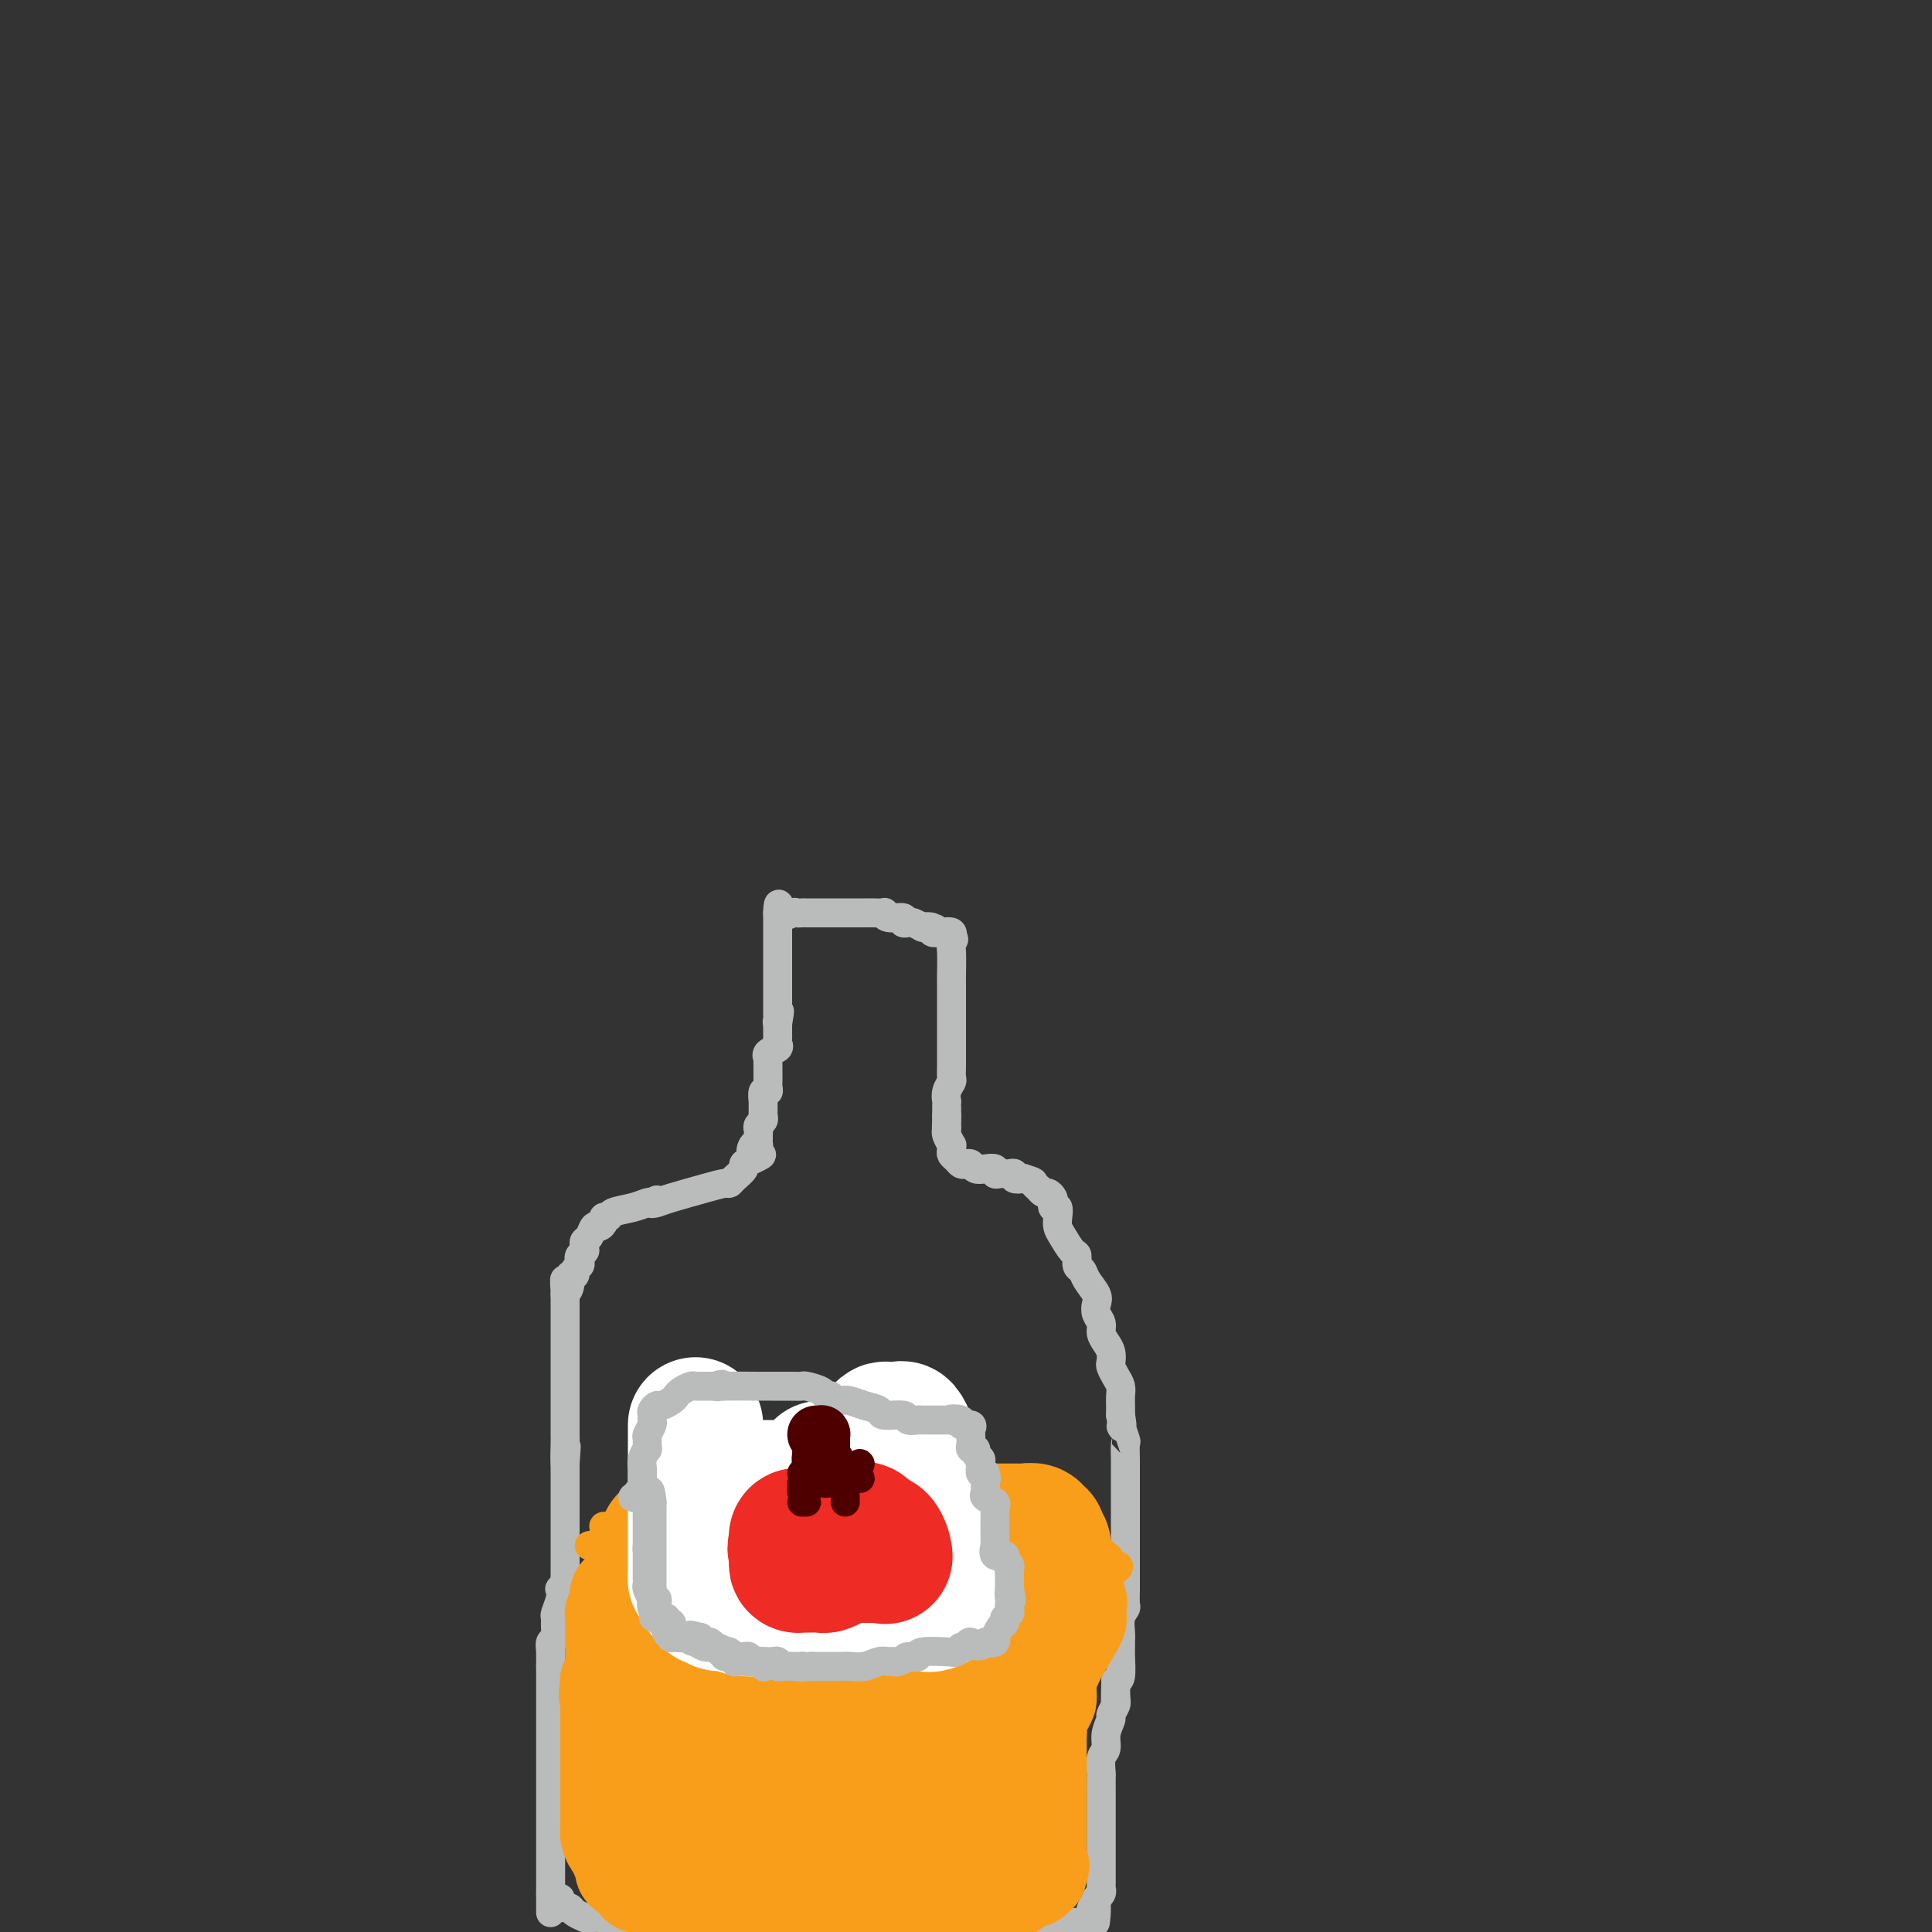 <svg viewBox='0 0 400 400' version='1.1' xmlns='http://www.w3.org/2000/svg' xmlns:xlink='http://www.w3.org/1999/xlink'><rect x="0" y="0" width="400" height="400" fill="#333333" stroke="none"/><g fill='none' stroke='#BABBBB' stroke-width='6' stroke-linecap='round' stroke-linejoin='round'><path d='M114,396c0.000,-0.364 0.000,-0.728 0,-1c0.000,-0.272 0.000,-0.453 0,-1c0.000,-0.547 -0.000,-1.460 0,-2c0.000,-0.540 -0.000,-0.708 0,-1c0.000,-0.292 0.000,-0.706 0,-1c-0.000,-0.294 0.000,-0.466 0,-1c0.000,-0.534 0.000,-1.431 0,-2c0.000,-0.569 0.000,-0.809 0,-1c-0.000,-0.191 0.000,-0.331 0,-1c0.000,-0.669 -0.000,-1.867 0,-3c0.000,-1.133 0.000,-2.202 0,-3c-0.000,-0.798 0.000,-1.326 0,-2c0.000,-0.674 0.000,-1.493 0,-2c-0.000,-0.507 -0.000,-0.704 0,-1c0.000,-0.296 0.000,-0.693 0,-1c0.000,-0.307 0.000,-0.523 0,-1c0.000,-0.477 0.000,-1.216 0,-2c0.000,-0.784 0.000,-1.612 0,-2c0.000,-0.388 0.000,-0.335 0,-1c0.000,-0.665 0.000,-2.048 0,-3c0.000,-0.952 0.000,-1.471 0,-2c0.000,-0.529 0.000,-1.066 0,-2c0.000,-0.934 0.000,-2.263 0,-3c0.000,-0.737 0.000,-0.880 0,-1c0.000,-0.120 0.000,-0.216 0,-1c0.000,-0.784 0.000,-2.257 0,-3c0.000,-0.743 0.000,-0.758 0,-1c0.000,-0.242 0.000,-0.711 0,-1c0.000,-0.289 0.000,-0.397 0,-1c0.000,-0.603 0.000,-1.701 0,-2c0.000,-0.299 0.000,0.200 0,0c0.000,-0.200 0.000,-1.100 0,-2'/><path d='M114,345c-0.004,-8.312 -0.015,-3.592 0,-2c0.015,1.592 0.057,0.055 0,-1c-0.057,-1.055 -0.212,-1.629 0,-2c0.212,-0.371 0.793,-0.539 1,-1c0.207,-0.461 0.042,-1.213 0,-2c-0.042,-0.787 0.040,-1.607 0,-2c-0.040,-0.393 -0.203,-0.357 0,-1c0.203,-0.643 0.772,-1.965 1,-3c0.228,-1.035 0.114,-1.783 0,-2c-0.114,-0.217 -0.227,0.096 0,0c0.227,-0.096 0.793,-0.599 1,-1c0.207,-0.401 0.056,-0.698 0,-1c-0.056,-0.302 -0.015,-0.610 0,-1c0.015,-0.390 0.004,-0.864 0,-1c-0.004,-0.136 -0.001,0.066 0,0c0.001,-0.066 0.000,-0.399 0,-1c-0.000,-0.601 -0.000,-1.469 0,-2c0.000,-0.531 0.000,-0.724 0,-1c-0.000,-0.276 -0.000,-0.636 0,-1c0.000,-0.364 0.000,-0.732 0,-1c-0.000,-0.268 -0.000,-0.437 0,-1c0.000,-0.563 0.000,-1.519 0,-2c-0.000,-0.481 -0.000,-0.487 0,-1c0.000,-0.513 0.000,-1.533 0,-2c-0.000,-0.467 -0.000,-0.379 0,-1c0.000,-0.621 0.000,-1.949 0,-3c-0.000,-1.051 -0.000,-1.823 0,-2c0.000,-0.177 0.000,0.241 0,0c-0.000,-0.241 -0.000,-1.142 0,-2c0.000,-0.858 0.000,-1.674 0,-2c-0.000,-0.326 -0.000,-0.163 0,0'/><path d='M117,303c0.464,-6.571 0.124,-1.998 0,-1c-0.124,0.998 -0.033,-1.578 0,-3c0.033,-1.422 0.009,-1.688 0,-2c-0.009,-0.312 -0.002,-0.670 0,-1c0.002,-0.330 0.001,-0.633 0,-1c-0.001,-0.367 -0.000,-0.798 0,-1c0.000,-0.202 0.000,-0.176 0,-1c-0.000,-0.824 -0.000,-2.497 0,-3c0.000,-0.503 0.000,0.163 0,0c-0.000,-0.163 -0.000,-1.156 0,-2c0.000,-0.844 0.000,-1.541 0,-2c-0.000,-0.459 -0.000,-0.682 0,-1c0.000,-0.318 0.000,-0.733 0,-1c-0.000,-0.267 -0.000,-0.386 0,-1c0.000,-0.614 0.000,-1.724 0,-2c-0.000,-0.276 -0.000,0.281 0,0c0.000,-0.281 0.000,-1.399 0,-2c-0.000,-0.601 -0.000,-0.685 0,-1c0.000,-0.315 0.000,-0.861 0,-1c-0.000,-0.139 -0.000,0.131 0,0c0.000,-0.131 0.000,-0.661 0,-1c-0.000,-0.339 -0.000,-0.486 0,-1c0.000,-0.514 0.000,-1.395 0,-2c-0.000,-0.605 0.000,-0.936 0,-1c0.000,-0.064 0.000,0.137 0,0c0.000,-0.137 0.000,-0.611 0,-1c0.000,-0.389 0.000,-0.692 0,-1c0.000,-0.308 0.000,-0.621 0,-1c0.000,-0.379 0.000,-0.822 0,-1c0.000,-0.178 0.000,-0.089 0,0'/><path d='M117,268c-0.065,-5.614 -0.229,-2.148 0,-1c0.229,1.148 0.850,-0.021 1,-1c0.150,-0.979 -0.170,-1.768 0,-2c0.170,-0.232 0.829,0.093 1,0c0.171,-0.093 -0.147,-0.603 0,-1c0.147,-0.397 0.757,-0.681 1,-1c0.243,-0.319 0.118,-0.673 0,-1c-0.118,-0.327 -0.227,-0.626 0,-1c0.227,-0.374 0.792,-0.821 1,-1c0.208,-0.179 0.059,-0.088 0,0c-0.059,0.088 -0.027,0.174 0,0c0.027,-0.174 0.048,-0.606 0,-1c-0.048,-0.394 -0.167,-0.749 0,-1c0.167,-0.251 0.618,-0.397 1,-1c0.382,-0.603 0.694,-1.663 1,-2c0.306,-0.337 0.604,0.050 1,0c0.396,-0.050 0.889,-0.538 1,-1c0.111,-0.462 -0.160,-0.898 0,-1c0.160,-0.102 0.750,0.130 1,0c0.250,-0.130 0.160,-0.623 1,-1c0.840,-0.377 2.611,-0.640 4,-1c1.389,-0.360 2.397,-0.817 3,-1c0.603,-0.183 0.802,-0.091 1,0'/><path d='M135,249c1.973,-1.092 0.406,-0.321 0,0c-0.406,0.321 0.350,0.192 1,0c0.650,-0.192 1.195,-0.446 3,-1c1.805,-0.554 4.870,-1.409 7,-2c2.130,-0.591 3.326,-0.918 4,-1c0.674,-0.082 0.827,0.080 1,0c0.173,-0.080 0.366,-0.403 1,-1c0.634,-0.597 1.709,-1.468 2,-2c0.291,-0.532 -0.203,-0.723 0,-1c0.203,-0.277 1.101,-0.638 2,-1'/><path d='M156,240c3.265,-1.498 0.927,-0.744 0,-1c-0.927,-0.256 -0.445,-1.522 0,-2c0.445,-0.478 0.851,-0.170 1,0c0.149,0.170 0.039,0.200 0,0c-0.039,-0.200 -0.007,-0.631 0,-1c0.007,-0.369 -0.012,-0.677 0,-1c0.012,-0.323 0.056,-0.663 0,-1c-0.056,-0.337 -0.211,-0.673 0,-1c0.211,-0.327 0.789,-0.646 1,-1c0.211,-0.354 0.056,-0.744 0,-1c-0.056,-0.256 -0.011,-0.379 0,-1c0.011,-0.621 -0.011,-1.738 0,-2c0.011,-0.262 0.056,0.333 0,0c-0.056,-0.333 -0.211,-1.595 0,-2c0.211,-0.405 0.789,0.046 1,0c0.211,-0.046 0.057,-0.588 0,-1c-0.057,-0.412 -0.015,-0.692 0,-1c0.015,-0.308 0.005,-0.642 0,-1c-0.005,-0.358 -0.003,-0.740 0,-1c0.003,-0.260 0.008,-0.398 0,-1c-0.008,-0.602 -0.030,-1.667 0,-2c0.030,-0.333 0.113,0.065 0,0c-0.113,-0.065 -0.423,-0.595 0,-1c0.423,-0.405 1.577,-0.686 2,-1c0.423,-0.314 0.113,-0.662 0,-1c-0.113,-0.338 -0.030,-0.668 0,-1c0.030,-0.332 0.008,-0.666 0,-1c-0.008,-0.334 -0.002,-0.667 0,-1c0.002,-0.333 0.001,-0.667 0,-1'/><path d='M161,212c0.774,-4.571 0.207,-1.997 0,-1c-0.207,0.997 -0.056,0.417 0,0c0.056,-0.417 0.015,-0.671 0,-1c-0.015,-0.329 -0.004,-0.732 0,-1c0.004,-0.268 0.001,-0.399 0,-1c-0.001,-0.601 -0.000,-1.670 0,-2c0.000,-0.330 0.000,0.080 0,0c-0.000,-0.080 -0.000,-0.651 0,-1c0.000,-0.349 0.000,-0.475 0,-1c-0.000,-0.525 -0.000,-1.450 0,-2c0.000,-0.550 0.000,-0.726 0,-1c-0.000,-0.274 -0.000,-0.646 0,-1c0.000,-0.354 0.000,-0.690 0,-1c-0.000,-0.310 -0.000,-0.593 0,-1c0.000,-0.407 0.000,-0.936 0,-1c-0.000,-0.064 -0.000,0.337 0,0c0.000,-0.337 0.000,-1.413 0,-2c-0.000,-0.587 -0.000,-0.686 0,-1c0.000,-0.314 0.000,-0.844 0,-1c-0.000,-0.156 -0.000,0.063 0,0c0.000,-0.063 0.000,-0.409 0,-1c-0.000,-0.591 -0.000,-1.428 0,-2c0.000,-0.572 0.000,-0.878 0,-1c-0.000,-0.122 -0.000,-0.061 0,0'/><path d='M161,189c0.118,-3.558 0.413,-0.953 1,0c0.587,0.953 1.467,0.255 2,0c0.533,-0.255 0.720,-0.068 1,0c0.280,0.068 0.653,0.018 1,0c0.347,-0.018 0.668,-0.005 1,0c0.332,0.005 0.674,0.001 1,0c0.326,-0.001 0.637,-0.000 1,0c0.363,0.000 0.778,0.000 1,0c0.222,-0.000 0.251,-0.000 1,0c0.749,0.000 2.216,-0.000 3,0c0.784,0.000 0.883,0.000 1,0c0.117,-0.000 0.252,-0.001 1,0c0.748,0.001 2.110,0.004 3,0c0.890,-0.004 1.308,-0.016 2,0c0.692,0.016 1.659,0.061 2,0c0.341,-0.061 0.056,-0.226 0,0c-0.056,0.226 0.117,0.844 1,1c0.883,0.156 2.477,-0.152 3,0c0.523,0.152 -0.025,0.762 0,1c0.025,0.238 0.622,0.102 1,0c0.378,-0.102 0.537,-0.172 1,0c0.463,0.172 1.232,0.586 2,1'/><path d='M191,192c4.800,0.480 1.801,0.180 1,0c-0.801,-0.180 0.595,-0.242 1,0c0.405,0.242 -0.180,0.786 0,1c0.180,0.214 1.125,0.096 2,0c0.875,-0.096 1.678,-0.170 2,0c0.322,0.170 0.161,0.585 0,1'/><path d='M197,194c0.928,0.490 0.249,0.714 0,1c-0.249,0.286 -0.067,0.635 0,2c0.067,1.365 0.018,3.748 0,5c-0.018,1.252 -0.005,1.373 0,2c0.005,0.627 0.001,1.760 0,2c-0.001,0.240 -0.000,-0.412 0,0c0.000,0.412 0.000,1.889 0,3c-0.000,1.111 -0.000,1.857 0,2c0.000,0.143 0.000,-0.316 0,0c-0.000,0.316 -0.000,1.407 0,2c0.000,0.593 0.000,0.687 0,1c-0.000,0.313 -0.000,0.844 0,1c0.000,0.156 0.000,-0.064 0,0c-0.000,0.064 -0.000,0.413 0,1c0.000,0.587 0.000,1.413 0,2c-0.000,0.587 -0.000,0.935 0,1c0.000,0.065 0.001,-0.152 0,0c-0.001,0.152 -0.004,0.673 0,1c0.004,0.327 0.015,0.459 0,1c-0.015,0.541 -0.057,1.489 0,2c0.057,0.511 0.211,0.585 0,1c-0.211,0.415 -0.789,1.172 -1,2c-0.211,0.828 -0.057,1.727 0,2c0.057,0.273 0.015,-0.082 0,0c-0.015,0.082 -0.004,0.599 0,1c0.004,0.401 0.001,0.686 0,1c-0.001,0.314 -0.001,0.657 0,1'/><path d='M196,231c-0.155,5.886 -0.043,2.101 0,1c0.043,-1.101 0.015,0.483 0,1c-0.015,0.517 -0.018,-0.034 0,0c0.018,0.034 0.058,0.653 0,1c-0.058,0.347 -0.212,0.422 0,1c0.212,0.578 0.792,1.660 1,2c0.208,0.340 0.045,-0.063 0,0c-0.045,0.063 0.029,0.592 0,1c-0.029,0.408 -0.162,0.697 0,1c0.162,0.303 0.620,0.621 1,1c0.380,0.379 0.682,0.820 1,1c0.318,0.180 0.653,0.100 1,0c0.347,-0.100 0.705,-0.219 1,0c0.295,0.219 0.527,0.777 1,1c0.473,0.223 1.188,0.112 2,0c0.812,-0.112 1.723,-0.226 2,0c0.277,0.226 -0.079,0.792 0,1c0.079,0.208 0.594,0.060 1,0c0.406,-0.060 0.703,-0.030 1,0c0.297,0.030 0.595,0.060 1,0c0.405,-0.060 0.917,-0.208 1,0c0.083,0.208 -0.262,0.774 0,1c0.262,0.226 1.131,0.113 2,0'/><path d='M212,244c2.555,0.780 1.941,0.730 2,1c0.059,0.270 0.790,0.860 1,1c0.210,0.140 -0.101,-0.170 0,0c0.101,0.170 0.615,0.820 1,1c0.385,0.180 0.643,-0.111 1,0c0.357,0.111 0.814,0.624 1,1c0.186,0.376 0.102,0.615 0,1c-0.102,0.385 -0.221,0.917 0,1c0.221,0.083 0.784,-0.282 1,0c0.216,0.282 0.086,1.212 0,2c-0.086,0.788 -0.129,1.433 0,2c0.129,0.567 0.430,1.054 1,2c0.570,0.946 1.408,2.349 2,3c0.592,0.651 0.937,0.548 1,1c0.063,0.452 -0.154,1.458 0,2c0.154,0.542 0.681,0.620 1,1c0.319,0.380 0.429,1.060 1,2c0.571,0.940 1.602,2.139 2,3c0.398,0.861 0.162,1.386 0,2c-0.162,0.614 -0.250,1.319 0,2c0.250,0.681 0.838,1.338 1,2c0.162,0.662 -0.101,1.328 0,2c0.101,0.672 0.566,1.349 1,2c0.434,0.651 0.838,1.277 1,2c0.162,0.723 0.082,1.545 0,2c-0.082,0.455 -0.166,0.545 0,1c0.166,0.455 0.580,1.277 1,2c0.420,0.723 0.844,1.349 1,2c0.156,0.651 0.042,1.329 0,2c-0.042,0.671 -0.012,1.335 0,2c0.012,0.665 0.006,1.333 0,2'/><path d='M232,293c0.713,4.142 -0.005,1.998 0,2c0.005,0.002 0.733,2.151 1,3c0.267,0.849 0.071,0.399 0,1c-0.071,0.601 -0.019,2.253 0,3c0.019,0.747 0.005,0.589 0,1c-0.005,0.411 -0.001,1.392 0,2c0.001,0.608 0.000,0.844 0,1c-0.000,0.156 -0.000,0.231 0,1c0.000,0.769 0.000,2.232 0,3c-0.000,0.768 -0.000,0.840 0,1c0.000,0.160 0.000,0.409 0,1c-0.000,0.591 -0.000,1.524 0,2c0.000,0.476 0.000,0.495 0,1c-0.000,0.505 0.000,1.498 0,2c-0.000,0.502 -0.000,0.515 0,1c0.000,0.485 0.000,1.442 0,2c-0.000,0.558 -0.000,0.716 0,1c0.000,0.284 0.000,0.694 0,1c-0.000,0.306 -0.000,0.509 0,1c0.000,0.491 0.001,1.269 0,2c-0.001,0.731 -0.004,1.416 0,2c0.004,0.584 0.015,1.066 0,2c-0.015,0.934 -0.057,2.320 0,3c0.057,0.680 0.211,0.654 0,1c-0.211,0.346 -0.789,1.063 -1,2c-0.211,0.937 -0.056,2.093 0,3c0.056,0.907 0.012,1.563 0,2c-0.012,0.437 0.007,0.653 0,1c-0.007,0.347 -0.040,0.824 0,2c0.040,1.176 0.154,3.050 0,4c-0.154,0.950 -0.577,0.975 -1,1'/><path d='M231,348c-0.150,8.638 -0.025,2.733 0,1c0.025,-1.733 -0.050,0.707 0,2c0.050,1.293 0.225,1.439 0,2c-0.225,0.561 -0.849,1.538 -1,2c-0.151,0.462 0.170,0.408 0,1c-0.170,0.592 -0.830,1.830 -1,3c-0.170,1.170 0.151,2.271 0,3c-0.151,0.729 -0.772,1.086 -1,2c-0.228,0.914 -0.061,2.384 0,3c0.061,0.616 0.016,0.377 0,1c-0.016,0.623 -0.004,2.107 0,3c0.004,0.893 0.001,1.194 0,2c-0.001,0.806 -0.000,2.117 0,3c0.000,0.883 0.000,1.339 0,2c-0.000,0.661 -0.000,1.526 0,2c0.000,0.474 0.000,0.557 0,1c-0.000,0.443 -0.000,1.246 0,2c0.000,0.754 -0.000,1.459 0,2c0.000,0.541 0.000,0.919 0,1c-0.000,0.081 -0.000,-0.133 0,0c0.000,0.133 0.000,0.614 0,1c-0.000,0.386 -0.000,0.677 0,1c0.000,0.323 0.001,0.678 0,1c-0.001,0.322 -0.004,0.611 0,1c0.004,0.389 0.015,0.878 0,1c-0.015,0.122 -0.056,-0.122 0,0c0.056,0.122 0.207,0.610 0,1c-0.207,0.390 -0.774,0.683 -1,1c-0.226,0.317 -0.113,0.659 0,1'/><path d='M227,394c-0.560,7.356 0.039,2.745 0,1c-0.039,-1.745 -0.718,-0.625 -1,0c-0.282,0.625 -0.169,0.756 0,1c0.169,0.244 0.393,0.600 0,1c-0.393,0.400 -1.402,0.843 -2,1c-0.598,0.157 -0.786,0.027 -1,0c-0.214,-0.027 -0.455,0.048 -1,0c-0.545,-0.048 -1.393,-0.219 -2,0c-0.607,0.219 -0.971,0.828 -1,1c-0.029,0.172 0.277,-0.094 0,0c-0.277,0.094 -1.139,0.547 -2,1'/><path d='M114,392c0.303,0.444 0.606,0.889 1,1c0.394,0.111 0.878,-0.111 1,0c0.122,0.111 -0.117,0.555 0,1c0.117,0.445 0.591,0.890 1,1c0.409,0.110 0.754,-0.114 1,0c0.246,0.114 0.393,0.567 1,1c0.607,0.433 1.672,0.847 2,1c0.328,0.153 -0.083,0.045 0,0c0.083,-0.045 0.658,-0.026 1,0c0.342,0.026 0.450,0.060 1,0c0.550,-0.060 1.540,-0.212 2,0c0.460,0.212 0.389,0.789 1,1c0.611,0.211 1.904,0.057 3,0c1.096,-0.057 1.995,-0.015 3,0c1.005,0.015 2.117,0.004 3,0c0.883,-0.004 1.538,-0.001 2,0c0.462,0.001 0.731,0.001 1,0'/><path d='M138,398c2.744,0.382 1.606,0.837 2,1c0.394,0.163 2.322,0.033 4,0c1.678,-0.033 3.106,0.029 4,0c0.894,-0.029 1.256,-0.151 2,0c0.744,0.151 1.872,0.576 3,1'/></g>
<g fill='none' stroke='#F99E1B' stroke-width='6' stroke-linecap='round' stroke-linejoin='round'><path d='M122,320c0.331,-0.115 0.662,-0.230 1,0c0.338,0.230 0.684,0.805 1,1c0.316,0.195 0.602,0.010 1,0c0.398,-0.010 0.907,0.154 1,0c0.093,-0.154 -0.232,-0.626 0,0c0.232,0.626 1.020,2.350 2,3c0.980,0.650 2.152,0.226 3,0c0.848,-0.226 1.373,-0.253 2,0c0.627,0.253 1.355,0.788 2,1c0.645,0.212 1.209,0.103 2,0c0.791,-0.103 1.811,-0.199 2,0c0.189,0.199 -0.454,0.695 0,1c0.454,0.305 2.006,0.419 3,1c0.994,0.581 1.429,1.627 2,2c0.571,0.373 1.277,0.072 2,0c0.723,-0.072 1.462,0.086 2,0c0.538,-0.086 0.873,-0.416 2,0c1.127,0.416 3.044,1.579 4,2c0.956,0.421 0.950,0.099 2,0c1.050,-0.099 3.155,0.025 4,0c0.845,-0.025 0.429,-0.199 1,0c0.571,0.199 2.127,0.771 3,1c0.873,0.229 1.063,0.114 2,0c0.937,-0.114 2.622,-0.226 4,0c1.378,0.226 2.448,0.792 3,1c0.552,0.208 0.586,0.060 1,0c0.414,-0.060 1.207,-0.030 2,0'/><path d='M176,333c4.742,0.619 0.598,0.166 1,0c0.402,-0.166 5.350,-0.044 8,0c2.650,0.044 3.000,0.012 4,0c1.000,-0.012 2.648,-0.003 4,0c1.352,0.003 2.407,0.001 3,0c0.593,-0.001 0.723,-0.000 1,0c0.277,0.000 0.699,0.000 1,0c0.301,-0.000 0.479,-0.000 1,0c0.521,0.000 1.385,0.000 2,0c0.615,-0.000 0.981,-0.000 2,0c1.019,0.000 2.693,0.000 4,0c1.307,-0.000 2.248,-0.000 3,0c0.752,0.000 1.314,0.001 2,0c0.686,-0.001 1.497,-0.004 2,0c0.503,0.004 0.697,0.013 1,0c0.303,-0.013 0.715,-0.050 1,0c0.285,0.050 0.445,0.185 1,0c0.555,-0.185 1.507,-0.691 2,-1c0.493,-0.309 0.527,-0.423 1,-1c0.473,-0.577 1.384,-1.619 2,-2c0.616,-0.381 0.935,-0.103 1,0c0.065,0.103 -0.124,0.029 0,0c0.124,-0.029 0.562,-0.015 1,0'/><path d='M224,329c1.282,-0.647 0.987,-0.265 1,0c0.013,0.265 0.333,0.412 1,0c0.667,-0.412 1.680,-1.382 2,-2c0.320,-0.618 -0.054,-0.884 0,-1c0.054,-0.116 0.537,-0.084 1,0c0.463,0.084 0.908,0.218 1,0c0.092,-0.218 -0.167,-0.790 0,-1c0.167,-0.210 0.762,-0.060 1,0c0.238,0.060 0.119,0.030 0,0'/><path d='M231,325c1.132,-0.802 0.462,-0.807 0,-1c-0.462,-0.193 -0.715,-0.573 -1,-1c-0.285,-0.427 -0.601,-0.899 -1,-1c-0.399,-0.101 -0.881,0.169 -1,0c-0.119,-0.169 0.123,-0.777 0,-1c-0.123,-0.223 -0.612,-0.060 -1,0c-0.388,0.060 -0.675,0.016 -1,0c-0.325,-0.016 -0.686,-0.005 -1,0c-0.314,0.005 -0.579,0.002 -1,0c-0.421,-0.002 -0.999,-0.004 -1,0c-0.001,0.004 0.575,0.015 0,0c-0.575,-0.015 -2.300,-0.055 -3,0c-0.700,0.055 -0.375,0.207 -1,0c-0.625,-0.207 -2.199,-0.772 -3,-1c-0.801,-0.228 -0.829,-0.118 -1,0c-0.171,0.118 -0.487,0.244 -1,0c-0.513,-0.244 -1.225,-0.857 -2,-1c-0.775,-0.143 -1.612,0.186 -2,0c-0.388,-0.186 -0.327,-0.887 -1,-1c-0.673,-0.113 -2.082,0.362 -3,0c-0.918,-0.362 -1.346,-1.561 -2,-2c-0.654,-0.439 -1.535,-0.118 -2,0c-0.465,0.118 -0.512,0.033 -1,0c-0.488,-0.033 -1.415,-0.013 -2,0c-0.585,0.013 -0.828,0.018 -1,0c-0.172,-0.018 -0.273,-0.060 -1,0c-0.727,0.060 -2.082,0.222 -3,0c-0.918,-0.222 -1.401,-0.829 -2,-1c-0.599,-0.171 -1.314,0.094 -2,0c-0.686,-0.094 -1.343,-0.547 -2,-1'/><path d='M188,314c-6.193,-1.309 -2.674,-1.083 -2,-1c0.674,0.083 -1.496,0.023 -3,0c-1.504,-0.023 -2.341,-0.009 -3,0c-0.659,0.009 -1.139,0.013 -2,0c-0.861,-0.013 -2.102,-0.042 -3,0c-0.898,0.042 -1.452,0.155 -2,0c-0.548,-0.155 -1.091,-0.577 -2,-1c-0.909,-0.423 -2.184,-0.845 -3,-1c-0.816,-0.155 -1.174,-0.041 -2,0c-0.826,0.041 -2.122,0.011 -3,0c-0.878,-0.011 -1.338,-0.003 -2,0c-0.662,0.003 -1.525,0.001 -2,0c-0.475,-0.001 -0.561,-0.000 -1,0c-0.439,0.000 -1.230,0.000 -2,0c-0.770,-0.000 -1.520,-0.000 -2,0c-0.480,0.000 -0.692,-0.000 -1,0c-0.308,0.000 -0.713,0.000 -1,0c-0.287,-0.000 -0.457,-0.000 -1,0c-0.543,0.000 -1.458,0.000 -2,0c-0.542,-0.000 -0.709,-0.001 -1,0c-0.291,0.001 -0.704,0.004 -1,0c-0.296,-0.004 -0.474,-0.015 -1,0c-0.526,0.015 -1.399,0.056 -2,0c-0.601,-0.056 -0.931,-0.207 -1,0c-0.069,0.207 0.123,0.774 0,1c-0.123,0.226 -0.562,0.113 -1,0'/><path d='M142,312c-7.628,-0.065 -3.697,0.771 -3,1c0.697,0.229 -1.841,-0.150 -3,0c-1.159,0.150 -0.939,0.829 -1,1c-0.061,0.171 -0.401,-0.164 -1,0c-0.599,0.164 -1.456,0.829 -2,1c-0.544,0.171 -0.776,-0.150 -1,0c-0.224,0.150 -0.442,0.772 -1,1c-0.558,0.228 -1.456,0.061 -2,0c-0.544,-0.061 -0.733,-0.016 -1,0c-0.267,0.016 -0.610,0.004 -1,0c-0.390,-0.004 -0.826,-0.001 -1,0c-0.174,0.001 -0.087,0.001 0,0'/></g>
<g fill='none' stroke='#F99E1B' stroke-width='28' stroke-linecap='round' stroke-linejoin='round'><path d='M138,319c0.622,-0.309 1.244,-0.619 2,-1c0.756,-0.381 1.646,-0.834 2,-1c0.354,-0.166 0.172,-0.044 1,0c0.828,0.044 2.666,0.012 4,0c1.334,-0.012 2.162,-0.003 3,0c0.838,0.003 1.684,0.001 2,0c0.316,-0.001 0.100,-0.000 1,0c0.900,0.000 2.916,0.000 5,0c2.084,-0.000 4.236,-0.000 6,0c1.764,0.000 3.141,0.000 4,0c0.859,-0.000 1.200,-0.000 2,0c0.800,0.000 2.060,0.000 3,0c0.940,-0.000 1.559,-0.000 2,0c0.441,0.000 0.705,0.000 1,0c0.295,-0.000 0.620,-0.000 1,0c0.380,0.000 0.815,0.000 1,0c0.185,-0.000 0.120,-0.000 1,0c0.880,0.000 2.703,0.000 4,0c1.297,-0.000 2.066,-0.000 3,0c0.934,0.000 2.034,0.000 3,0c0.966,-0.000 1.799,-0.000 3,0c1.201,0.000 2.772,0.000 4,0c1.228,-0.000 2.114,-0.000 3,0'/><path d='M199,317c9.775,-0.309 3.714,-0.083 2,0c-1.714,0.083 0.920,0.022 2,0c1.080,-0.022 0.608,-0.006 1,0c0.392,0.006 1.649,0.002 2,0c0.351,-0.002 -0.206,-0.000 0,0c0.206,0.000 1.173,-0.001 2,0c0.827,0.001 1.513,0.004 2,0c0.487,-0.004 0.775,-0.016 1,0c0.225,0.016 0.386,0.059 1,0c0.614,-0.059 1.680,-0.222 2,0c0.320,0.222 -0.107,0.828 0,1c0.107,0.172 0.747,-0.090 1,0c0.253,0.090 0.120,0.531 0,1c-0.120,0.469 -0.228,0.965 0,1c0.228,0.035 0.793,-0.393 1,0c0.207,0.393 0.056,1.606 0,2c-0.056,0.394 -0.016,-0.030 0,0c0.016,0.030 0.008,0.515 0,1'/><path d='M216,323c0.143,0.869 -0.500,0.042 -1,0c-0.500,-0.042 -0.857,0.702 -1,1c-0.143,0.298 -0.071,0.149 0,0'/></g>
<g fill='none' stroke='#F99E1B' stroke-width='20' stroke-linecap='round' stroke-linejoin='round'><path d='M130,330c-0.310,0.024 -0.619,0.048 -1,0c-0.381,-0.048 -0.833,-0.166 -1,0c-0.167,0.166 -0.048,0.618 0,1c0.048,0.382 0.027,0.695 0,1c-0.027,0.305 -0.060,0.602 0,1c0.060,0.398 0.212,0.898 0,1c-0.212,0.102 -0.789,-0.194 -1,0c-0.211,0.194 -0.057,0.879 0,1c0.057,0.121 0.015,-0.322 0,0c-0.015,0.322 -0.004,1.410 0,2c0.004,0.590 0.001,0.683 0,1c-0.001,0.317 -0.000,0.859 0,1c0.000,0.141 0.000,-0.117 0,0c-0.000,0.117 -0.000,0.610 0,1c0.000,0.390 -0.000,0.678 0,1c0.000,0.322 0.000,0.677 0,1c-0.000,0.323 -0.000,0.615 0,1c0.000,0.385 0.001,0.864 0,1c-0.001,0.136 -0.004,-0.069 0,0c0.004,0.069 0.015,0.414 0,1c-0.015,0.586 -0.056,1.415 0,2c0.056,0.585 0.207,0.927 0,1c-0.207,0.073 -0.774,-0.122 -1,0c-0.226,0.122 -0.113,0.561 0,1'/><path d='M126,349c-0.619,3.117 -0.166,1.409 0,1c0.166,-0.409 0.044,0.482 0,1c-0.044,0.518 -0.012,0.664 0,1c0.012,0.336 0.003,0.864 0,1c-0.003,0.136 -0.001,-0.118 0,0c0.001,0.118 0.000,0.609 0,1c-0.000,0.391 -0.000,0.681 0,1c0.000,0.319 0.000,0.668 0,1c-0.000,0.332 -0.000,0.647 0,1c0.000,0.353 0.000,0.745 0,1c-0.000,0.255 -0.000,0.374 0,1c0.000,0.626 0.000,1.761 0,2c-0.000,0.239 -0.000,-0.416 0,0c0.000,0.416 0.000,1.904 0,3c-0.000,1.096 -0.000,1.799 0,2c0.000,0.201 0.000,-0.101 0,0c-0.000,0.101 -0.000,0.604 0,1c0.000,0.396 0.000,0.683 0,1c-0.000,0.317 -0.000,0.662 0,1c0.000,0.338 0.000,0.668 0,1c-0.000,0.332 -0.000,0.666 0,1c0.000,0.334 0.000,0.667 0,1c-0.000,0.333 -0.000,0.667 0,1'/><path d='M126,373c-0.000,3.875 -0.000,1.563 0,1c0.000,-0.563 0.000,0.622 0,1c-0.000,0.378 -0.000,-0.053 0,0c0.000,0.053 0.000,0.588 0,1c-0.000,0.412 -0.001,0.701 0,1c0.001,0.299 0.003,0.610 0,1c-0.003,0.390 -0.011,0.860 0,1c0.011,0.140 0.041,-0.050 0,0c-0.041,0.050 -0.154,0.338 0,1c0.154,0.662 0.576,1.697 1,2c0.424,0.303 0.849,-0.126 1,0c0.151,0.126 0.027,0.807 0,1c-0.027,0.193 0.044,-0.103 0,0c-0.044,0.103 -0.204,0.605 0,1c0.204,0.395 0.773,0.684 1,1c0.227,0.316 0.114,0.658 0,1'/><path d='M129,386c0.416,2.168 -0.044,1.089 0,1c0.044,-0.089 0.593,0.812 1,1c0.407,0.188 0.671,-0.338 1,0c0.329,0.338 0.722,1.540 1,2c0.278,0.460 0.442,0.180 1,0c0.558,-0.180 1.510,-0.258 2,0c0.490,0.258 0.516,0.854 1,1c0.484,0.146 1.424,-0.158 2,0c0.576,0.158 0.786,0.778 1,1c0.214,0.222 0.431,0.045 1,0c0.569,-0.045 1.489,0.040 2,0c0.511,-0.040 0.613,-0.207 1,0c0.387,0.207 1.060,0.788 2,1c0.940,0.212 2.149,0.057 3,0c0.851,-0.057 1.345,-0.015 2,0c0.655,0.015 1.471,0.004 2,0c0.529,-0.004 0.771,-0.001 1,0c0.229,0.001 0.445,0.000 1,0c0.555,-0.000 1.448,-0.000 2,0c0.552,0.000 0.764,0.000 1,0c0.236,-0.000 0.496,-0.000 1,0c0.504,0.000 1.252,0.000 2,0'/><path d='M160,393c3.361,0.155 1.263,0.041 1,0c-0.263,-0.041 1.310,-0.010 2,0c0.690,0.010 0.496,-0.001 1,0c0.504,0.001 1.707,0.014 2,0c0.293,-0.014 -0.325,-0.056 0,0c0.325,0.056 1.592,0.211 2,0c0.408,-0.211 -0.043,-0.789 0,-1c0.043,-0.211 0.579,-0.057 1,0c0.421,0.057 0.725,0.015 1,0c0.275,-0.015 0.521,-0.004 1,0c0.479,0.004 1.193,0.001 2,0c0.807,-0.001 1.708,-0.000 2,0c0.292,0.000 -0.023,0.000 0,0c0.023,-0.000 0.386,-0.000 1,0c0.614,0.000 1.479,0.000 2,0c0.521,-0.000 0.698,-0.000 1,0c0.302,0.000 0.729,0.000 1,0c0.271,-0.000 0.386,-0.000 1,0c0.614,0.000 1.727,0.000 2,0c0.273,-0.000 -0.293,-0.000 0,0c0.293,0.000 1.444,0.000 2,0c0.556,-0.000 0.516,-0.000 1,0c0.484,0.000 1.491,0.000 2,0c0.509,-0.000 0.521,-0.000 1,0c0.479,0.000 1.424,0.000 2,0c0.576,-0.000 0.784,-0.000 1,0c0.216,0.000 0.439,0.000 1,0c0.561,-0.000 1.459,-0.000 2,0c0.541,0.000 0.726,0.000 1,0c0.274,-0.000 0.637,0.000 1,0'/><path d='M197,392c5.713,-0.155 1.495,-0.041 0,0c-1.495,0.041 -0.268,0.011 1,0c1.268,-0.011 2.577,-0.003 3,0c0.423,0.003 -0.038,0.001 0,0c0.038,-0.001 0.576,0.001 1,0c0.424,-0.001 0.734,-0.003 1,0c0.266,0.003 0.488,0.011 1,0c0.512,-0.011 1.313,-0.042 2,0c0.687,0.042 1.260,0.156 2,0c0.740,-0.156 1.646,-0.581 2,-1c0.354,-0.419 0.154,-0.830 0,-1c-0.154,-0.170 -0.263,-0.097 0,0c0.263,0.097 0.897,0.218 1,0c0.103,-0.218 -0.326,-0.776 0,-1c0.326,-0.224 1.408,-0.115 2,0c0.592,0.115 0.695,0.237 1,0c0.305,-0.237 0.813,-0.833 1,-1c0.187,-0.167 0.053,0.095 0,0c-0.053,-0.095 -0.027,-0.548 0,-1'/><path d='M215,387c1.083,-0.974 0.290,-0.909 0,-1c-0.290,-0.091 -0.078,-0.339 0,-1c0.078,-0.661 0.021,-1.736 0,-2c-0.021,-0.264 -0.006,0.284 0,0c0.006,-0.284 0.001,-1.400 0,-2c-0.001,-0.600 -0.000,-0.686 0,-1c0.000,-0.314 0.000,-0.857 0,-1c-0.000,-0.143 -0.000,0.115 0,0c0.000,-0.115 0.000,-0.605 0,-1c-0.000,-0.395 -0.000,-0.697 0,-1c0.000,-0.303 0.000,-0.606 0,-1c-0.000,-0.394 -0.000,-0.879 0,-1c0.000,-0.121 0.000,0.123 0,0c-0.000,-0.123 -0.000,-0.611 0,-1c0.000,-0.389 0.000,-0.678 0,-1c-0.000,-0.322 -0.000,-0.678 0,-1c0.000,-0.322 0.000,-0.611 0,-1c-0.000,-0.389 -0.000,-0.877 0,-1c0.000,-0.123 0.000,0.121 0,0c-0.000,-0.121 -0.000,-0.606 0,-1c0.000,-0.394 0.000,-0.697 0,-1c-0.000,-0.303 -0.000,-0.607 0,-1c0.000,-0.393 0.000,-0.875 0,-1c-0.000,-0.125 -0.000,0.107 0,0c0.000,-0.107 0.000,-0.554 0,-1'/><path d='M215,365c0.000,-3.764 0.000,-2.174 0,-2c-0.000,0.174 -0.000,-1.067 0,-2c0.000,-0.933 0.000,-1.559 0,-2c-0.000,-0.441 -0.001,-0.696 0,-1c0.001,-0.304 0.003,-0.658 0,-1c-0.003,-0.342 -0.011,-0.673 0,-1c0.011,-0.327 0.041,-0.650 0,-1c-0.041,-0.350 -0.155,-0.727 0,-1c0.155,-0.273 0.577,-0.441 1,-1c0.423,-0.559 0.845,-1.511 1,-2c0.155,-0.489 0.041,-0.517 0,-1c-0.041,-0.483 -0.011,-1.420 0,-2c0.011,-0.580 0.001,-0.803 0,-1c-0.001,-0.197 0.007,-0.367 0,-1c-0.007,-0.633 -0.030,-1.727 0,-2c0.030,-0.273 0.114,0.277 0,0c-0.114,-0.277 -0.424,-1.380 0,-2c0.424,-0.620 1.582,-0.757 2,-1c0.418,-0.243 0.097,-0.594 0,-1c-0.097,-0.406 0.031,-0.869 0,-1c-0.031,-0.131 -0.220,0.071 0,0c0.220,-0.071 0.847,-0.413 1,-1c0.153,-0.587 -0.170,-1.417 0,-2c0.170,-0.583 0.834,-0.917 1,-1c0.166,-0.083 -0.165,0.085 0,0c0.165,-0.085 0.828,-0.425 1,-1c0.172,-0.575 -0.146,-1.386 0,-2c0.146,-0.614 0.756,-1.033 1,-1c0.244,0.033 0.122,0.516 0,1'/><path d='M223,332c0.872,-1.432 0.052,0.987 0,2c-0.052,1.013 0.665,0.618 0,2c-0.665,1.382 -2.713,4.541 -4,7c-1.287,2.459 -1.812,4.219 -2,5c-0.188,0.781 -0.040,0.583 0,1c0.040,0.417 -0.027,1.447 0,2c0.027,0.553 0.148,0.627 0,1c-0.148,0.373 -0.564,1.044 -1,2c-0.436,0.956 -0.891,2.197 -1,3c-0.109,0.803 0.129,1.168 0,2c-0.129,0.832 -0.626,2.132 -1,3c-0.374,0.868 -0.625,1.305 -1,2c-0.375,0.695 -0.873,1.648 -1,2c-0.127,0.352 0.117,0.101 0,0c-0.117,-0.101 -0.595,-0.054 -1,0c-0.405,0.054 -0.738,0.116 -1,0c-0.262,-0.116 -0.452,-0.409 -1,-1c-0.548,-0.591 -1.453,-1.480 -2,-3c-0.547,-1.520 -0.735,-3.672 -1,-5c-0.265,-1.328 -0.607,-1.833 -1,-3c-0.393,-1.167 -0.837,-2.995 -1,-5c-0.163,-2.005 -0.044,-4.187 0,-6c0.044,-1.813 0.012,-3.257 0,-4c-0.012,-0.743 -0.003,-0.784 0,-1c0.003,-0.216 0.002,-0.608 0,-1'/><path d='M204,337c0.005,-3.929 1.518,-1.253 2,0c0.482,1.253 -0.067,1.081 0,1c0.067,-0.081 0.748,-0.072 1,1c0.252,1.072 0.074,3.205 0,4c-0.074,0.795 -0.043,0.250 0,1c0.043,0.750 0.098,2.793 0,5c-0.098,2.207 -0.350,4.578 -1,6c-0.650,1.422 -1.699,1.894 -3,3c-1.301,1.106 -2.854,2.846 -4,4c-1.146,1.154 -1.887,1.721 -2,2c-0.113,0.279 0.400,0.270 0,1c-0.400,0.730 -1.713,2.201 -3,0c-1.287,-2.201 -2.548,-8.072 -3,-11c-0.452,-2.928 -0.095,-2.914 0,-4c0.095,-1.086 -0.071,-3.273 0,-5c0.071,-1.727 0.380,-2.994 1,-4c0.620,-1.006 1.549,-1.751 2,-2c0.451,-0.249 0.422,-0.002 1,0c0.578,0.002 1.762,-0.242 2,0c0.238,0.242 -0.472,0.971 0,2c0.472,1.029 2.125,2.360 3,4c0.875,1.640 0.971,3.589 1,5c0.029,1.411 -0.009,2.284 0,4c0.009,1.716 0.064,4.274 0,6c-0.064,1.726 -0.248,2.618 -1,4c-0.752,1.382 -2.072,3.252 -3,4c-0.928,0.748 -1.464,0.374 -2,0'/><path d='M195,368c-1.354,1.092 -2.240,1.822 -3,2c-0.760,0.178 -1.394,-0.197 -2,-1c-0.606,-0.803 -1.182,-2.033 -2,-3c-0.818,-0.967 -1.876,-1.671 -3,-4c-1.124,-2.329 -2.312,-6.283 -3,-9c-0.688,-2.717 -0.876,-4.196 -1,-6c-0.124,-1.804 -0.184,-3.933 0,-6c0.184,-2.067 0.613,-4.071 1,-5c0.387,-0.929 0.734,-0.783 1,-1c0.266,-0.217 0.452,-0.796 1,-1c0.548,-0.204 1.457,-0.032 2,0c0.543,0.032 0.720,-0.075 1,0c0.280,0.075 0.664,0.332 1,1c0.336,0.668 0.623,1.746 1,3c0.377,1.254 0.844,2.683 1,4c0.156,1.317 0.001,2.521 0,4c-0.001,1.479 0.151,3.234 0,5c-0.151,1.766 -0.605,3.544 -2,5c-1.395,1.456 -3.732,2.588 -5,3c-1.268,0.412 -1.469,0.102 -2,0c-0.531,-0.102 -1.394,0.003 -3,0c-1.606,-0.003 -3.956,-0.115 -6,-1c-2.044,-0.885 -3.781,-2.545 -5,-4c-1.219,-1.455 -1.921,-2.707 -3,-4c-1.079,-1.293 -2.534,-2.627 -3,-4c-0.466,-1.373 0.056,-2.785 0,-4c-0.056,-1.215 -0.692,-2.235 -1,-3c-0.308,-0.765 -0.289,-1.277 0,-2c0.289,-0.723 0.847,-1.656 1,-2c0.153,-0.344 -0.099,-0.098 0,0c0.099,0.098 0.550,0.049 1,0'/><path d='M162,335c0.261,-1.665 0.412,-0.327 1,0c0.588,0.327 1.611,-0.357 2,1c0.389,1.357 0.144,4.756 0,7c-0.144,2.244 -0.188,3.333 0,5c0.188,1.667 0.608,3.911 0,6c-0.608,2.089 -2.245,4.024 -4,6c-1.755,1.976 -3.629,3.995 -6,5c-2.371,1.005 -5.238,0.998 -7,1c-1.762,0.002 -2.420,0.015 -3,0c-0.580,-0.015 -1.084,-0.058 -2,0c-0.916,0.058 -2.244,0.218 -3,-1c-0.756,-1.218 -0.939,-3.815 -1,-6c-0.061,-2.185 0.001,-3.959 0,-6c-0.001,-2.041 -0.065,-4.350 0,-6c0.065,-1.650 0.259,-2.640 1,-4c0.741,-1.360 2.029,-3.088 3,-4c0.971,-0.912 1.626,-1.007 2,-1c0.374,0.007 0.468,0.115 1,0c0.532,-0.115 1.502,-0.453 2,0c0.498,0.453 0.526,1.696 1,3c0.474,1.304 1.395,2.667 2,4c0.605,1.333 0.892,2.634 1,4c0.108,1.366 0.035,2.796 0,4c-0.035,1.204 -0.034,2.180 0,3c0.034,0.820 0.100,1.482 0,2c-0.100,0.518 -0.367,0.891 -1,1c-0.633,0.109 -1.632,-0.048 -2,0c-0.368,0.048 -0.105,0.299 -1,0c-0.895,-0.299 -2.947,-1.150 -5,-2'/><path d='M143,357c-1.147,-0.993 -0.015,-2.477 0,-4c0.015,-1.523 -1.087,-3.087 0,-5c1.087,-1.913 4.362,-4.176 6,-5c1.638,-0.824 1.640,-0.209 2,0c0.360,0.209 1.077,0.012 2,0c0.923,-0.012 2.051,0.161 3,1c0.949,0.839 1.718,2.343 2,4c0.282,1.657 0.076,3.466 0,5c-0.076,1.534 -0.022,2.793 0,4c0.022,1.207 0.014,2.362 -1,4c-1.014,1.638 -3.032,3.760 -4,5c-0.968,1.240 -0.885,1.598 -1,2c-0.115,0.402 -0.427,0.847 -1,1c-0.573,0.153 -1.408,0.013 -2,0c-0.592,-0.013 -0.943,0.099 -1,0c-0.057,-0.099 0.179,-0.409 0,-1c-0.179,-0.591 -0.773,-1.462 -1,-2c-0.227,-0.538 -0.087,-0.744 0,-1c0.087,-0.256 0.121,-0.561 0,-1c-0.121,-0.439 -0.397,-1.013 0,-1c0.397,0.013 1.465,0.611 2,1c0.535,0.389 0.536,0.568 1,1c0.464,0.432 1.393,1.116 2,2c0.607,0.884 0.894,1.969 1,3c0.106,1.031 0.030,2.009 0,3c-0.030,0.991 -0.015,1.996 0,3'/><path d='M153,376c-0.392,2.072 -1.874,2.753 -3,3c-1.126,0.247 -1.898,0.059 -4,0c-2.102,-0.059 -5.534,0.009 -7,0c-1.466,-0.009 -0.967,-0.095 -1,0c-0.033,0.095 -0.597,0.370 -1,0c-0.403,-0.370 -0.646,-1.385 -1,-2c-0.354,-0.615 -0.821,-0.830 -1,-1c-0.179,-0.170 -0.071,-0.294 0,-1c0.071,-0.706 0.104,-1.993 1,-3c0.896,-1.007 2.655,-1.735 5,-2c2.345,-0.265 5.278,-0.066 7,0c1.722,0.066 2.234,-0.001 3,0c0.766,0.001 1.784,0.071 3,1c1.216,0.929 2.628,2.718 3,4c0.372,1.282 -0.296,2.056 0,3c0.296,0.944 1.558,2.059 2,3c0.442,0.941 0.065,1.707 0,2c-0.065,0.293 0.181,0.111 0,0c-0.181,-0.111 -0.788,-0.153 -1,0c-0.212,0.153 -0.029,0.500 0,0c0.029,-0.500 -0.095,-1.847 -1,-3c-0.905,-1.153 -2.590,-2.114 0,-4c2.590,-1.886 9.454,-4.699 14,-6c4.546,-1.301 6.775,-1.091 8,-1c1.225,0.091 1.445,0.063 2,0c0.555,-0.063 1.444,-0.161 2,0c0.556,0.161 0.778,0.580 1,1'/><path d='M184,370c2.176,0.337 1.115,1.180 1,2c-0.115,0.820 0.715,1.618 1,3c0.285,1.382 0.024,3.349 0,4c-0.024,0.651 0.188,-0.015 0,0c-0.188,0.015 -0.778,0.711 -1,1c-0.222,0.289 -0.078,0.173 -2,0c-1.922,-0.173 -5.912,-0.402 -8,0c-2.088,0.402 -2.274,1.434 -3,2c-0.726,0.566 -1.991,0.667 -3,0c-1.009,-0.667 -1.762,-2.102 -2,-3c-0.238,-0.898 0.040,-1.260 0,-2c-0.040,-0.740 -0.399,-1.857 0,-3c0.399,-1.143 1.554,-2.311 4,-3c2.446,-0.689 6.183,-0.898 9,-1c2.817,-0.102 4.715,-0.099 6,0c1.285,0.099 1.956,0.292 3,1c1.044,0.708 2.460,1.931 3,3c0.540,1.069 0.205,1.985 0,3c-0.205,1.015 -0.278,2.128 0,3c0.278,0.872 0.908,1.502 1,2c0.092,0.498 -0.353,0.866 -1,1c-0.647,0.134 -1.495,0.036 -2,0c-0.505,-0.036 -0.665,-0.010 -1,0c-0.335,0.010 -0.844,0.003 -1,0c-0.156,-0.003 0.041,-0.001 0,0c-0.041,0.001 -0.319,0.000 0,0c0.319,-0.000 1.234,-0.000 2,0c0.766,0.000 1.383,0.000 2,0'/><path d='M192,383c1.100,-0.226 2.350,-0.792 3,-1c0.650,-0.208 0.699,-0.057 1,0c0.301,0.057 0.854,0.019 1,0c0.146,-0.019 -0.116,-0.020 0,0c0.116,0.020 0.609,0.060 1,0c0.391,-0.060 0.678,-0.220 1,0c0.322,0.220 0.677,0.819 1,1c0.323,0.181 0.612,-0.056 1,0c0.388,0.056 0.874,0.403 2,0c1.126,-0.403 2.890,-1.558 4,-2c1.110,-0.442 1.566,-0.170 2,0c0.434,0.170 0.848,0.238 1,0c0.152,-0.238 0.044,-0.782 0,-1c-0.044,-0.218 -0.022,-0.109 0,0'/><path d='M210,380c3.000,-0.500 1.500,-0.250 0,0'/></g>
<g fill='none' stroke='#BABBBB' stroke-width='6' stroke-linecap='round' stroke-linejoin='round'><path d='M143,296c0.000,0.755 0.000,1.511 0,2c0.000,0.489 0.000,0.712 0,1c0.000,0.288 0.000,0.641 0,1c0.000,0.359 0.000,0.725 0,1c0.000,0.275 0.000,0.459 0,1c0.000,0.541 0.000,1.439 0,2c0.000,0.561 0.000,0.784 0,1c0.000,0.216 0.000,0.425 0,1c0.000,0.575 0.000,1.516 0,2c0.000,0.484 0.000,0.510 0,1c0.000,0.490 0.000,1.444 0,2c0.000,0.556 0.000,0.714 0,1c0.000,0.286 0.000,0.699 0,1c0.000,0.301 0.000,0.489 0,1c0.000,0.511 -0.000,1.345 0,2c0.000,0.655 -0.000,1.131 0,2c0.000,0.869 -0.000,2.131 0,3c0.000,0.869 -0.000,1.345 0,2c0.000,0.655 -0.000,1.489 0,2c0.000,0.511 -0.000,0.700 0,1c0.000,0.300 -0.000,0.710 0,1c0.000,0.290 -0.000,0.459 0,1c0.000,0.541 -0.000,1.454 0,2c0.000,0.546 -0.000,0.724 0,1c0.000,0.276 -0.000,0.651 0,1c0.000,0.349 -0.000,0.671 0,1c0.000,0.329 0.000,0.665 0,1c0.000,0.335 0.000,0.667 0,1'/><path d='M143,335c0.000,6.067 0.000,1.733 0,0c0.000,-1.733 0.000,-0.867 0,0'/></g>
<g fill='none' stroke='#FFFFFF' stroke-width='6' stroke-linecap='round' stroke-linejoin='round'><path d='M139,298c0.425,-0.229 0.850,-0.457 1,0c0.150,0.457 0.025,1.600 0,2c-0.025,0.400 0.050,0.057 0,0c-0.050,-0.057 -0.224,0.174 0,1c0.224,0.826 0.844,2.249 1,3c0.156,0.751 -0.154,0.831 0,1c0.154,0.169 0.773,0.426 1,1c0.227,0.574 0.061,1.466 0,2c-0.061,0.534 -0.017,0.709 0,1c0.017,0.291 0.008,0.699 0,1c-0.008,0.301 -0.016,0.497 0,1c0.016,0.503 0.057,1.315 0,2c-0.057,0.685 -0.211,1.244 0,2c0.211,0.756 0.789,1.708 1,2c0.211,0.292 0.057,-0.077 0,0c-0.057,0.077 -0.015,0.598 0,1c0.015,0.402 0.004,0.684 0,1c-0.004,0.316 -0.002,0.666 0,1c0.002,0.334 0.004,0.653 0,1c-0.004,0.347 -0.015,0.723 0,1c0.015,0.277 0.056,0.456 0,1c-0.056,0.544 -0.207,1.454 0,2c0.207,0.546 0.774,0.727 1,1c0.226,0.273 0.113,0.636 0,1'/><path d='M144,327c0.790,4.604 0.263,1.615 0,1c-0.263,-0.615 -0.264,1.144 0,2c0.264,0.856 0.791,0.808 1,1c0.209,0.192 0.098,0.624 0,1c-0.098,0.376 -0.185,0.697 0,1c0.185,0.303 0.642,0.588 1,1c0.358,0.412 0.617,0.950 1,1c0.383,0.050 0.889,-0.389 1,0c0.111,0.389 -0.174,1.607 0,2c0.174,0.393 0.806,-0.040 1,0c0.194,0.040 -0.050,0.554 0,1c0.050,0.446 0.394,0.823 1,1c0.606,0.177 1.472,0.152 2,0c0.528,-0.152 0.716,-0.433 1,0c0.284,0.433 0.664,1.580 1,2c0.336,0.420 0.629,0.113 1,0c0.371,-0.113 0.820,-0.032 2,0c1.180,0.032 3.090,0.016 5,0'/><path d='M162,341c2.311,-0.000 4.089,-0.000 5,0c0.911,0.000 0.955,0.000 2,0c1.045,-0.000 3.090,-0.000 4,0c0.910,0.000 0.685,0.000 1,0c0.315,-0.000 1.170,-0.000 2,0c0.830,0.000 1.636,0.000 2,0c0.364,-0.000 0.285,-0.000 1,0c0.715,0.000 2.222,0.000 3,0c0.778,-0.000 0.827,-0.000 1,0c0.173,0.000 0.471,0.000 1,0c0.529,-0.000 1.289,-0.000 2,0c0.711,0.000 1.371,0.001 2,0c0.629,-0.001 1.226,-0.004 2,0c0.774,0.004 1.724,0.014 2,0c0.276,-0.014 -0.123,-0.051 0,0c0.123,0.051 0.769,0.190 1,0c0.231,-0.190 0.048,-0.708 0,-1c-0.048,-0.292 0.040,-0.356 0,-1c-0.040,-0.644 -0.207,-1.867 0,-3c0.207,-1.133 0.788,-2.174 1,-3c0.212,-0.826 0.057,-1.436 0,-2c-0.057,-0.564 -0.014,-1.082 0,-2c0.014,-0.918 0.001,-2.236 0,-3c-0.001,-0.764 0.010,-0.972 0,-2c-0.010,-1.028 -0.041,-2.875 0,-4c0.041,-1.125 0.155,-1.528 0,-2c-0.155,-0.472 -0.580,-1.012 -1,-2c-0.420,-0.988 -0.834,-2.425 -1,-3c-0.166,-0.575 -0.083,-0.287 0,0'/><path d='M192,313c-0.155,-4.676 -0.042,-2.365 0,-2c0.042,0.365 0.012,-1.216 0,-2c-0.012,-0.784 -0.007,-0.772 0,-1c0.007,-0.228 0.017,-0.695 0,-1c-0.017,-0.305 -0.060,-0.449 0,-1c0.060,-0.551 0.222,-1.510 0,-2c-0.222,-0.490 -0.830,-0.513 -1,-1c-0.170,-0.487 0.098,-1.440 0,-2c-0.098,-0.560 -0.561,-0.728 -1,-1c-0.439,-0.272 -0.854,-0.647 -1,-1c-0.146,-0.353 -0.022,-0.683 0,-1c0.022,-0.317 -0.057,-0.621 0,-1c0.057,-0.379 0.251,-0.834 0,-1c-0.251,-0.166 -0.946,-0.045 -1,0c-0.054,0.045 0.534,0.012 0,0c-0.534,-0.012 -2.188,-0.003 -3,0c-0.812,0.003 -0.781,0.001 -1,0c-0.219,-0.001 -0.688,-0.001 -1,0c-0.312,0.001 -0.469,0.004 -1,0c-0.531,-0.004 -1.438,-0.015 -2,0c-0.562,0.015 -0.780,0.056 -1,0c-0.220,-0.056 -0.444,-0.207 -1,0c-0.556,0.207 -1.445,0.774 -2,1c-0.555,0.226 -0.778,0.113 -1,0'/><path d='M175,297c-2.365,-0.000 -1.277,-0.000 -1,0c0.277,0.000 -0.259,0.000 -2,0c-1.741,-0.000 -4.689,-0.000 -6,0c-1.311,0.000 -0.985,0.000 -1,0c-0.015,-0.000 -0.371,-0.000 -1,0c-0.629,0.000 -1.531,0.000 -2,0c-0.469,-0.000 -0.503,-0.000 -1,0c-0.497,0.000 -1.456,0.001 -2,0c-0.544,-0.001 -0.675,-0.004 -1,0c-0.325,0.004 -0.846,0.015 -1,0c-0.154,-0.015 0.060,-0.057 0,0c-0.060,0.057 -0.393,0.212 -1,0c-0.607,-0.212 -1.489,-0.792 -2,-1c-0.511,-0.208 -0.653,-0.046 -1,0c-0.347,0.046 -0.901,-0.026 -1,0c-0.099,0.026 0.257,0.150 0,0c-0.257,-0.150 -1.129,-0.575 -2,-1'/><path d='M150,295c-4.057,-0.309 -1.700,-0.083 -1,0c0.700,0.083 -0.256,0.022 -1,0c-0.744,-0.022 -1.277,-0.006 -2,0c-0.723,0.006 -1.635,0.002 -2,0c-0.365,-0.002 -0.182,-0.001 0,0'/></g>
<g fill='none' stroke='#FFFFFF' stroke-width='28' stroke-linecap='round' stroke-linejoin='round'><path d='M144,295c-0.000,0.222 -0.000,0.444 0,1c0.000,0.556 0.000,1.447 0,2c-0.000,0.553 -0.000,0.767 0,2c0.000,1.233 0.000,3.484 0,5c-0.000,1.516 -0.000,2.297 0,3c0.000,0.703 0.000,1.329 0,2c-0.000,0.671 -0.000,1.388 0,2c0.000,0.612 0.000,1.118 0,2c-0.000,0.882 -0.000,2.138 0,3c0.000,0.862 0.000,1.330 0,2c-0.000,0.670 -0.000,1.543 0,2c0.000,0.457 0.000,0.500 0,1c-0.000,0.500 -0.001,1.459 0,2c0.001,0.541 0.003,0.666 0,1c-0.003,0.334 -0.011,0.877 0,1c0.011,0.123 0.042,-0.174 0,0c-0.042,0.174 -0.156,0.820 0,1c0.156,0.180 0.582,-0.106 1,0c0.418,0.106 0.829,0.603 1,1c0.171,0.397 0.102,0.694 0,1c-0.102,0.306 -0.237,0.622 0,1c0.237,0.378 0.845,0.818 1,1c0.155,0.182 -0.142,0.105 0,0c0.142,-0.105 0.724,-0.238 1,0c0.276,0.238 0.245,0.848 1,1c0.755,0.152 2.296,-0.156 3,0c0.704,0.156 0.570,0.774 2,1c1.430,0.226 4.425,0.061 6,0c1.575,-0.061 1.732,-0.016 3,0c1.268,0.016 3.648,0.005 5,0c1.352,-0.005 1.676,-0.002 2,0'/><path d='M170,333c3.207,0.152 2.225,0.033 2,0c-0.225,-0.033 0.308,0.019 1,0c0.692,-0.019 1.544,-0.110 2,0c0.456,0.110 0.518,0.422 1,0c0.482,-0.422 1.386,-1.577 2,-2c0.614,-0.423 0.938,-0.113 1,0c0.062,0.113 -0.138,0.030 0,0c0.138,-0.030 0.613,-0.008 1,0c0.387,0.008 0.685,0.002 1,0c0.315,-0.002 0.648,-0.001 1,0c0.352,0.001 0.725,0.000 1,0c0.275,-0.000 0.453,0.000 1,0c0.547,-0.000 1.465,-0.001 2,0c0.535,0.001 0.689,0.004 1,0c0.311,-0.004 0.781,-0.014 1,0c0.219,0.014 0.189,0.054 1,0c0.811,-0.054 2.465,-0.200 3,0c0.535,0.200 -0.048,0.746 0,1c0.048,0.254 0.728,0.215 1,0c0.272,-0.215 0.136,-0.608 0,-1'/><path d='M193,331c3.562,-0.064 0.969,0.774 0,0c-0.969,-0.774 -0.312,-3.162 0,-5c0.312,-1.838 0.281,-3.126 0,-4c-0.281,-0.874 -0.811,-1.336 -1,-2c-0.189,-0.664 -0.037,-1.532 0,-2c0.037,-0.468 -0.042,-0.535 0,-1c0.042,-0.465 0.204,-1.326 0,-2c-0.204,-0.674 -0.775,-1.159 -1,-2c-0.225,-0.841 -0.102,-2.038 0,-3c0.102,-0.962 0.185,-1.690 0,-2c-0.185,-0.310 -0.638,-0.201 -1,-1c-0.362,-0.799 -0.633,-2.505 -1,-3c-0.367,-0.495 -0.830,0.222 -1,0c-0.170,-0.222 -0.046,-1.383 0,-2c0.046,-0.617 0.013,-0.689 0,-1c-0.013,-0.311 -0.007,-0.861 0,-1c0.007,-0.139 0.014,0.135 0,0c-0.014,-0.135 -0.049,-0.677 0,-1c0.049,-0.323 0.182,-0.427 0,-1c-0.182,-0.573 -0.678,-1.614 -1,-2c-0.322,-0.386 -0.471,-0.115 -1,0c-0.529,0.115 -1.438,0.074 -2,0c-0.562,-0.074 -0.778,-0.183 -1,0c-0.222,0.183 -0.451,0.657 -1,2c-0.549,1.343 -1.417,3.554 -2,5c-0.583,1.446 -0.881,2.127 -1,3c-0.119,0.873 -0.060,1.936 0,3'/><path d='M179,309c-0.507,1.785 0.225,-0.254 0,0c-0.225,0.254 -1.408,2.801 -2,4c-0.592,1.199 -0.593,1.050 -1,1c-0.407,-0.050 -1.219,-0.000 -2,0c-0.781,0.000 -1.530,-0.048 -2,0c-0.470,0.048 -0.662,0.193 -1,0c-0.338,-0.193 -0.823,-0.724 -1,-1c-0.177,-0.276 -0.048,-0.298 0,-1c0.048,-0.702 0.013,-2.083 0,-3c-0.013,-0.917 -0.003,-1.370 0,-2c0.003,-0.630 0.001,-1.437 0,-2c-0.001,-0.563 -0.001,-0.882 0,-1c0.001,-0.118 0.003,-0.033 0,0c-0.003,0.033 -0.012,0.015 0,0c0.012,-0.015 0.046,-0.027 1,0c0.954,0.027 2.829,0.094 4,1c1.171,0.906 1.637,2.651 2,4c0.363,1.349 0.623,2.303 1,3c0.377,0.697 0.872,1.137 1,2c0.128,0.863 -0.112,2.151 0,3c0.112,0.849 0.574,1.261 0,2c-0.574,0.739 -2.185,1.806 -4,3c-1.815,1.194 -3.835,2.514 -5,3c-1.165,0.486 -1.476,0.139 -2,0c-0.524,-0.139 -1.262,-0.069 -2,0'/><path d='M166,325c-1.883,1.316 -0.089,0.606 0,0c0.089,-0.606 -1.527,-1.107 -2,-2c-0.473,-0.893 0.198,-2.176 0,-4c-0.198,-1.824 -1.266,-4.187 -1,-6c0.266,-1.813 1.864,-3.074 3,-4c1.136,-0.926 1.809,-1.517 2,-2c0.191,-0.483 -0.101,-0.857 0,-1c0.101,-0.143 0.595,-0.057 1,0c0.405,0.057 0.720,0.083 1,0c0.280,-0.083 0.523,-0.274 1,0c0.477,0.274 1.186,1.013 2,2c0.814,0.987 1.734,2.223 2,3c0.266,0.777 -0.121,1.094 0,2c0.121,0.906 0.749,2.402 1,3c0.251,0.598 0.126,0.299 0,0'/></g>
<g fill='none' stroke='#BABBBB' stroke-width='6' stroke-linecap='round' stroke-linejoin='round'><path d='M131,310c0.453,0.120 0.906,0.241 1,0c0.094,-0.241 -0.171,-0.842 0,-1c0.171,-0.158 0.778,0.127 1,0c0.222,-0.127 0.058,-0.666 0,-1c-0.058,-0.334 -0.012,-0.462 0,-1c0.012,-0.538 -0.011,-1.487 0,-2c0.011,-0.513 0.056,-0.589 0,-1c-0.056,-0.411 -0.212,-1.156 0,-2c0.212,-0.844 0.793,-1.788 1,-2c0.207,-0.212 0.041,0.308 0,0c-0.041,-0.308 0.042,-1.445 0,-2c-0.042,-0.555 -0.208,-0.530 0,-1c0.208,-0.470 0.791,-1.436 1,-2c0.209,-0.564 0.044,-0.725 0,-1c-0.044,-0.275 0.033,-0.665 0,-1c-0.033,-0.335 -0.177,-0.615 0,-1c0.177,-0.385 0.676,-0.877 1,-1c0.324,-0.123 0.472,0.121 1,0c0.528,-0.121 1.437,-0.607 2,-1c0.563,-0.393 0.781,-0.694 1,-1c0.219,-0.306 0.439,-0.618 1,-1c0.561,-0.382 1.462,-0.834 2,-1c0.538,-0.166 0.711,-0.044 1,0c0.289,0.044 0.693,0.012 1,0c0.307,-0.012 0.516,-0.003 1,0c0.484,0.003 1.242,0.002 2,0'/><path d='M148,287c2.283,-0.774 1.491,-0.207 1,0c-0.491,0.207 -0.680,0.056 1,0c1.680,-0.056 5.230,-0.015 7,0c1.770,0.015 1.760,0.004 2,0c0.240,-0.004 0.731,-0.002 1,0c0.269,0.002 0.317,0.003 1,0c0.683,-0.003 2.000,-0.011 3,0c1.000,0.011 1.684,0.040 2,0c0.316,-0.040 0.265,-0.151 1,0c0.735,0.151 2.256,0.562 3,1c0.744,0.438 0.713,0.901 1,1c0.287,0.099 0.894,-0.167 1,0c0.106,0.167 -0.290,0.765 0,1c0.290,0.235 1.265,0.105 2,0c0.735,-0.105 1.231,-0.187 2,0c0.769,0.187 1.812,0.642 3,1c1.188,0.358 2.521,0.618 3,1c0.479,0.382 0.103,0.887 1,1c0.897,0.113 3.067,-0.166 4,0c0.933,0.166 0.629,0.777 1,1c0.371,0.223 1.417,0.060 2,0c0.583,-0.060 0.703,-0.016 1,0c0.297,0.016 0.772,0.004 1,0c0.228,-0.004 0.208,-0.001 1,0c0.792,0.001 2.396,0.001 4,0'/><path d='M197,294c4.511,1.100 0.788,0.350 0,0c-0.788,-0.350 1.358,-0.301 2,0c0.642,0.301 -0.220,0.854 0,1c0.220,0.146 1.523,-0.116 2,0c0.477,0.116 0.127,0.609 0,1c-0.127,0.391 -0.030,0.678 0,1c0.030,0.322 -0.007,0.678 0,1c0.007,0.322 0.058,0.611 0,1c-0.058,0.389 -0.226,0.877 0,1c0.226,0.123 0.845,-0.121 1,0c0.155,0.121 -0.154,0.606 0,1c0.154,0.394 0.773,0.698 1,1c0.227,0.302 0.064,0.603 0,1c-0.064,0.397 -0.027,0.890 0,1c0.027,0.110 0.046,-0.163 0,0c-0.046,0.163 -0.156,0.761 0,1c0.156,0.239 0.578,0.120 1,0'/><path d='M204,305c0.463,1.726 0.122,1.040 0,1c-0.122,-0.040 -0.025,0.567 0,1c0.025,0.433 -0.021,0.694 0,1c0.021,0.306 0.111,0.659 0,1c-0.111,0.341 -0.422,0.669 0,1c0.422,0.331 1.577,0.663 2,1c0.423,0.337 0.113,0.679 0,1c-0.113,0.321 -0.030,0.620 0,1c0.030,0.380 0.006,0.842 0,1c-0.006,0.158 0.006,0.013 0,1c-0.006,0.987 -0.031,3.104 0,4c0.031,0.896 0.117,0.569 0,1c-0.117,0.431 -0.438,1.621 0,2c0.438,0.379 1.634,-0.052 2,0c0.366,0.052 -0.098,0.588 0,1c0.098,0.412 0.758,0.701 1,1c0.242,0.299 0.065,0.608 0,1c-0.065,0.392 -0.017,0.868 0,1c0.017,0.132 0.005,-0.080 0,0c-0.005,0.080 -0.001,0.451 0,1c0.001,0.549 0.001,1.274 0,2'/><path d='M209,329c0.774,3.891 0.208,1.620 0,1c-0.208,-0.620 -0.060,0.411 0,1c0.060,0.589 0.031,0.735 0,1c-0.031,0.265 -0.064,0.647 0,1c0.064,0.353 0.224,0.677 0,1c-0.224,0.323 -0.831,0.646 -1,1c-0.169,0.354 0.100,0.740 0,1c-0.100,0.260 -0.568,0.396 -1,1c-0.432,0.604 -0.827,1.677 -1,2c-0.173,0.323 -0.123,-0.105 0,0c0.123,0.105 0.321,0.744 0,1c-0.321,0.256 -1.160,0.128 -2,0'/><path d='M204,340c-1.405,1.637 -2.419,0.228 -3,0c-0.581,-0.228 -0.730,0.723 -1,1c-0.270,0.277 -0.660,-0.122 -1,0c-0.340,0.122 -0.631,0.764 -1,1c-0.369,0.236 -0.816,0.067 -1,0c-0.184,-0.067 -0.105,-0.032 0,0c0.105,0.032 0.234,0.060 -1,0c-1.234,-0.060 -3.832,-0.208 -5,0c-1.168,0.208 -0.905,0.774 -1,1c-0.095,0.226 -0.547,0.113 -1,0'/><path d='M189,343c-2.439,0.403 -1.037,-0.089 -1,0c0.037,0.089 -1.291,0.760 -2,1c-0.709,0.240 -0.799,0.050 -1,0c-0.201,-0.050 -0.513,0.039 -1,0c-0.487,-0.039 -1.149,-0.207 -2,0c-0.851,0.207 -1.892,0.787 -3,1c-1.108,0.213 -2.283,0.057 -3,0c-0.717,-0.057 -0.976,-0.015 -1,0c-0.024,0.015 0.186,0.004 -1,0c-1.186,-0.004 -3.767,-0.001 -5,0c-1.233,0.001 -1.116,0.001 -1,0'/><path d='M168,345c-3.716,0.309 -2.505,0.083 -2,0c0.505,-0.083 0.303,-0.021 0,0c-0.303,0.021 -0.707,0.002 -1,0c-0.293,-0.002 -0.474,0.014 -1,0c-0.526,-0.014 -1.396,-0.056 -2,0c-0.604,0.056 -0.940,0.211 -1,0c-0.060,-0.211 0.156,-0.789 0,-1c-0.156,-0.211 -0.686,-0.057 -1,0c-0.314,0.057 -0.414,0.016 -1,0c-0.586,-0.016 -1.659,-0.008 -2,0c-0.341,0.008 0.049,0.016 0,0c-0.049,-0.016 -0.538,-0.057 -1,0c-0.462,0.057 -0.898,0.211 -1,0c-0.102,-0.211 0.131,-0.788 0,-1c-0.131,-0.212 -0.627,-0.061 -1,0c-0.373,0.061 -0.625,0.030 -1,0c-0.375,-0.030 -0.874,-0.060 -1,0c-0.126,0.060 0.120,0.208 0,0c-0.120,-0.208 -0.606,-0.773 -1,-1c-0.394,-0.227 -0.697,-0.117 -1,0c-0.303,0.117 -0.606,0.242 -1,0c-0.394,-0.242 -0.879,-0.852 -1,-1c-0.121,-0.148 0.122,0.167 0,0c-0.122,-0.167 -0.610,-0.814 -1,-1c-0.390,-0.186 -0.683,0.090 -1,0c-0.317,-0.090 -0.659,-0.545 -1,-1'/><path d='M145,339c-3.670,-0.928 -1.347,-0.248 -1,0c0.347,0.248 -1.284,0.063 -2,0c-0.716,-0.063 -0.517,-0.006 -1,0c-0.483,0.006 -1.649,-0.040 -2,0c-0.351,0.040 0.113,0.165 0,0c-0.113,-0.165 -0.804,-0.622 -1,-1c-0.196,-0.378 0.101,-0.679 0,-1c-0.101,-0.321 -0.600,-0.663 -1,-1c-0.400,-0.337 -0.700,-0.668 -1,-1'/><path d='M136,335c-1.393,-0.509 -0.377,0.218 0,0c0.377,-0.218 0.115,-1.381 0,-2c-0.115,-0.619 -0.083,-0.694 0,-1c0.083,-0.306 0.219,-0.841 0,-1c-0.219,-0.159 -0.791,0.059 -1,0c-0.209,-0.059 -0.056,-0.396 0,-1c0.056,-0.604 0.015,-1.475 0,-2c-0.015,-0.525 -0.004,-0.705 0,-1c0.004,-0.295 0.001,-0.705 0,-1c-0.001,-0.295 -0.000,-0.474 0,-1c0.000,-0.526 0.000,-1.398 0,-2c-0.000,-0.602 -0.000,-0.935 0,-1c0.000,-0.065 0.000,0.137 0,0c-0.000,-0.137 -0.000,-0.614 0,-1c0.000,-0.386 0.000,-0.680 0,-1c-0.000,-0.320 -0.000,-0.667 0,-1c0.000,-0.333 0.000,-0.654 0,-1c-0.000,-0.346 -0.000,-0.719 0,-1c0.000,-0.281 0.000,-0.471 0,-1c-0.000,-0.529 -0.000,-1.399 0,-2c0.000,-0.601 0.000,-0.934 0,-1c-0.000,-0.066 -0.000,0.136 0,0c0.000,-0.136 0.000,-0.610 0,-1c-0.000,-0.390 -0.000,-0.695 0,-1'/><path d='M135,311c-0.381,-4.042 -0.834,-2.148 -1,-1c-0.166,1.148 -0.044,1.550 0,2c0.044,0.450 0.012,0.948 0,1c-0.012,0.052 -0.003,-0.340 0,0c0.003,0.340 0.001,1.414 0,2c-0.001,0.586 -0.000,0.685 0,1c0.000,0.315 0.000,0.847 0,1c-0.000,0.153 -0.000,-0.074 0,0c0.000,0.074 0.000,0.450 0,1c-0.000,0.550 -0.000,1.275 0,2'/><path d='M134,320c-0.155,1.572 -0.041,1.002 0,1c0.041,-0.002 0.011,0.563 0,1c-0.011,0.437 -0.003,0.747 0,1c0.003,0.253 -0.000,0.448 0,1c0.000,0.552 0.004,1.463 0,2c-0.004,0.537 -0.015,0.702 0,1c0.015,0.298 0.055,0.728 0,1c-0.055,0.272 -0.207,0.387 0,1c0.207,0.613 0.772,1.723 1,2c0.228,0.277 0.118,-0.280 0,0c-0.118,0.280 -0.243,1.396 0,2c0.243,0.604 0.854,0.697 1,1c0.146,0.303 -0.172,0.817 0,1c0.172,0.183 0.834,0.034 1,0c0.166,-0.034 -0.166,0.046 0,0c0.166,-0.046 0.828,-0.220 1,0c0.172,0.220 -0.148,0.833 0,1c0.148,0.167 0.763,-0.113 1,0c0.237,0.113 0.094,0.618 0,1c-0.094,0.382 -0.141,0.641 0,1c0.141,0.359 0.469,0.817 1,1c0.531,0.183 1.266,0.092 2,0'/><path d='M142,339c1.438,1.091 1.532,0.818 2,1c0.468,0.182 1.310,0.818 2,1c0.690,0.182 1.228,-0.091 2,0c0.772,0.091 1.779,0.546 2,1c0.221,0.454 -0.344,0.906 0,1c0.344,0.094 1.598,-0.171 2,0c0.402,0.171 -0.047,0.778 0,1c0.047,0.222 0.591,0.060 1,0c0.409,-0.060 0.683,-0.017 1,0c0.317,0.017 0.677,0.008 1,0c0.323,-0.008 0.609,-0.016 1,0c0.391,0.016 0.888,0.056 1,0c0.112,-0.056 -0.162,-0.207 0,0c0.162,0.207 0.761,0.774 1,1c0.239,0.226 0.120,0.113 0,0'/></g>
<g fill='none' stroke='#EE2B24' stroke-width='28' stroke-linecap='round' stroke-linejoin='round'><path d='M170,318c0.089,-0.000 0.177,-0.000 0,0c-0.177,0.000 -0.621,0.000 -1,0c-0.379,-0.000 -0.694,-0.001 -1,0c-0.306,0.001 -0.604,0.003 -1,0c-0.396,-0.003 -0.891,-0.012 -1,0c-0.109,0.012 0.167,0.044 0,0c-0.167,-0.044 -0.776,-0.166 -1,0c-0.224,0.166 -0.064,0.619 0,1c0.064,0.381 0.032,0.691 0,1'/><path d='M165,320c-0.772,0.487 -0.203,0.705 0,1c0.203,0.295 0.039,0.668 0,1c-0.039,0.332 0.048,0.625 0,1c-0.048,0.375 -0.230,0.832 0,1c0.230,0.168 0.872,0.046 1,0c0.128,-0.046 -0.260,-0.016 0,0c0.260,0.016 1.166,0.018 2,0c0.834,-0.018 1.595,-0.056 2,0c0.405,0.056 0.455,0.207 1,0c0.545,-0.207 1.584,-0.774 2,-1c0.416,-0.226 0.208,-0.113 0,0'/><path d='M181,319c0.310,-0.196 0.619,-0.393 1,0c0.381,0.393 0.833,1.375 1,2c0.167,0.625 0.048,0.893 0,1c-0.048,0.107 -0.024,0.054 0,0'/><path d='M183,322c0.357,0.464 0.249,0.124 0,0c-0.249,-0.124 -0.640,-0.033 -1,0c-0.360,0.033 -0.688,0.009 -1,0c-0.312,-0.009 -0.608,-0.003 -1,0c-0.392,0.003 -0.879,0.002 -1,0c-0.121,-0.002 0.126,-0.003 0,0c-0.126,0.003 -0.623,0.012 -1,0c-0.377,-0.012 -0.634,-0.045 -1,0c-0.366,0.045 -0.840,0.167 -1,0c-0.160,-0.167 -0.004,-0.622 0,-1c0.004,-0.378 -0.143,-0.679 0,-1c0.143,-0.321 0.577,-0.663 1,-1c0.423,-0.337 0.835,-0.668 1,-1c0.165,-0.332 0.082,-0.666 0,-1'/><path d='M178,317c0.378,-0.778 0.822,-0.222 1,0c0.178,0.222 0.089,0.111 0,0'/></g>
<g fill='none' stroke='#4E0000' stroke-width='12' stroke-linecap='round' stroke-linejoin='round'><path d='M169,297c0.423,0.024 0.845,0.048 1,0c0.155,-0.048 0.042,-0.169 0,0c-0.042,0.169 -0.012,0.627 0,1c0.012,0.373 0.007,0.659 0,1c-0.007,0.341 -0.016,0.736 0,1c0.016,0.264 0.057,0.396 0,1c-0.057,0.604 -0.211,1.678 0,2c0.211,0.322 0.789,-0.110 1,0c0.211,0.110 0.057,0.760 0,1c-0.057,0.240 -0.016,0.068 0,0c0.016,-0.068 0.008,-0.034 0,0'/></g>
<g fill='none' stroke='#4E0000' stroke-width='6' stroke-linecap='round' stroke-linejoin='round'><path d='M178,306c0.000,0.000 0.100,0.100 0.1,0.1'/><path d='M178,303c0.000,0.000 0.100,0.100 0.1,0.1'/><path d='M175,306c0.000,0.340 0.000,0.679 0,1c0.000,0.321 0.000,0.622 0,1c0.000,0.378 0.000,0.833 0,1c0.000,0.167 0.000,0.048 0,0c0.000,-0.048 0.000,-0.024 0,0'/><path d='M175,310c0.000,0.417 0.000,0.833 0,1c0.000,0.167 0.000,0.083 0,0'/><path d='M167,311c-0.417,0.000 -0.833,0.000 -1,0c-0.167,0.000 -0.083,0.000 0,0'/><path d='M166,309c0.000,-0.311 0.000,-0.622 0,-1c0.000,-0.378 0.000,-0.822 0,-1c0.000,-0.178 0.000,-0.089 0,0'/><path d='M166,305c0.000,0.000 0.100,0.100 0.1,0.1'/></g>
</svg>
